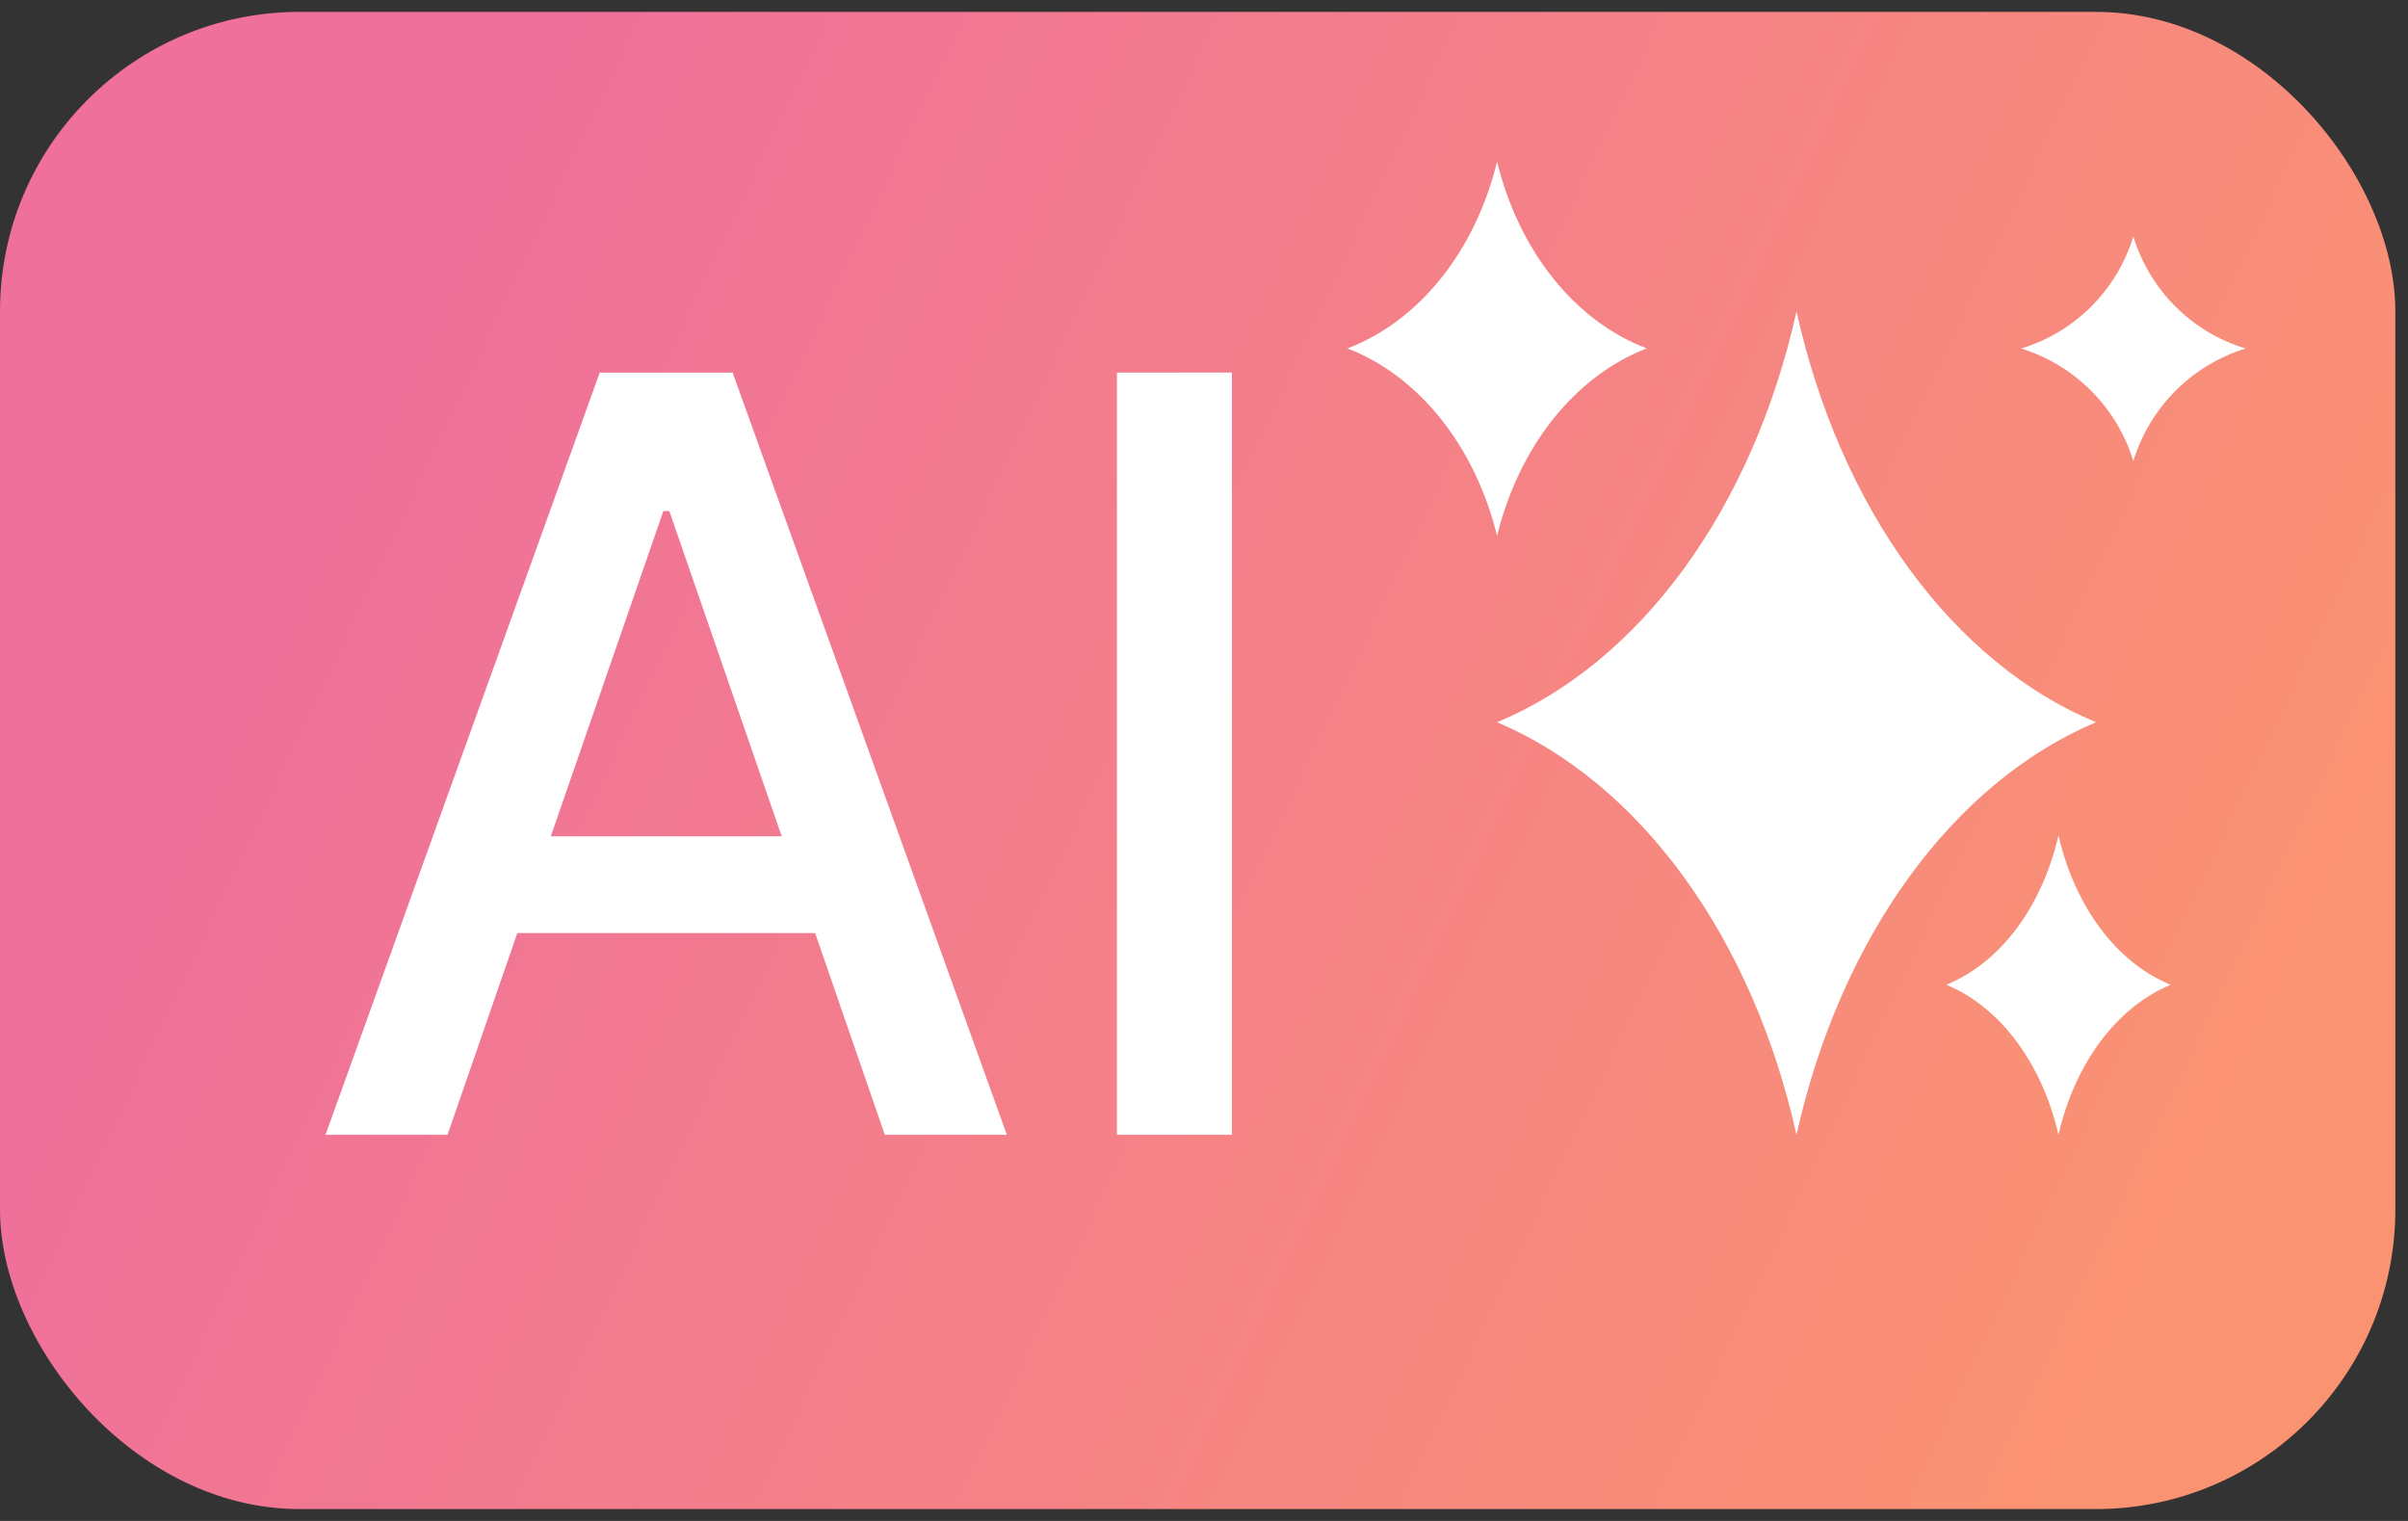 <svg width="76" height="48" viewBox="0 0 76 48" fill="none" xmlns="http://www.w3.org/2000/svg">
<rect x="0" y="0" width="76" height="48" fill="#333333" stroke="none"/>
<g id="Frame 3465637">
<rect y="0.375" width="75.6" height="47.25" rx="9.45" fill="url(#paint0_linear_2169_11707)"/>
<g id="AI">
<path d="M14.125 35.813H10.273L18.929 11.758H23.122L31.778 35.813H27.926L21.125 16.128H20.937L14.125 35.813ZM14.771 26.393H27.268V29.447H14.771V26.393Z" fill="white"/>
<path d="M38.881 11.758V35.813H35.252V11.758H38.881Z" fill="white"/>
</g>
<path id="Vector" d="M47.25 22.793C49.477 23.735 51.503 25.415 53.15 27.684C54.797 29.954 56.016 32.744 56.7 35.812C57.384 32.744 58.603 29.954 60.25 27.684C61.897 25.415 63.923 23.735 66.15 22.793C63.923 21.868 61.895 20.2 60.247 17.939C58.599 15.677 57.38 12.89 56.7 9.825C56.02 12.89 54.801 15.677 53.153 17.939C51.505 20.2 49.477 21.868 47.25 22.793Z" fill="white"/>
<path id="Vector_2" d="M42.525 10.995C43.638 11.423 44.651 12.186 45.475 13.218C46.298 14.249 46.908 15.518 47.25 16.913C47.592 15.518 48.201 14.249 49.025 13.218C49.849 12.186 50.861 11.423 51.975 10.995C50.861 10.574 49.847 9.816 49.023 8.788C48.199 7.76 47.59 6.493 47.25 5.1C46.91 6.493 46.301 7.76 45.476 8.788C44.652 9.816 43.639 10.574 42.525 10.995Z" fill="white"/>
<path id="Vector_3" d="M63.788 10.999C64.623 11.256 65.382 11.714 66 12.333C66.618 12.952 67.075 13.713 67.331 14.55C67.588 13.713 68.045 12.952 68.663 12.333C69.28 11.714 70.04 11.256 70.875 10.999C70.04 10.747 69.279 10.292 68.661 9.675C68.043 9.058 67.587 8.298 67.331 7.463C67.076 8.298 66.619 9.058 66.001 9.675C65.383 10.292 64.623 10.747 63.788 10.999Z" fill="white"/>
<path id="Vector_4" d="M61.425 31.078C62.26 31.421 63.02 32.032 63.637 32.857C64.255 33.682 64.712 34.697 64.969 35.812C65.225 34.697 65.682 33.682 66.3 32.857C66.918 32.032 67.677 31.421 68.512 31.078C67.677 30.742 66.917 30.135 66.299 29.313C65.681 28.49 65.224 27.477 64.969 26.363C64.713 27.477 64.257 28.49 63.639 29.313C63.02 30.135 62.26 30.742 61.425 31.078Z" fill="white"/>
</g>
<defs>
<linearGradient id="paint0_linear_2169_11707" x1="77.969" y1="51.758" x2="3.513" y2="16.484" gradientUnits="userSpaceOnUse">
<stop offset="0.161" stop-color="#FA9372"/>
<stop offset="0.932" stop-color="#EF709B"/>
</linearGradient>
</defs>
</svg>
